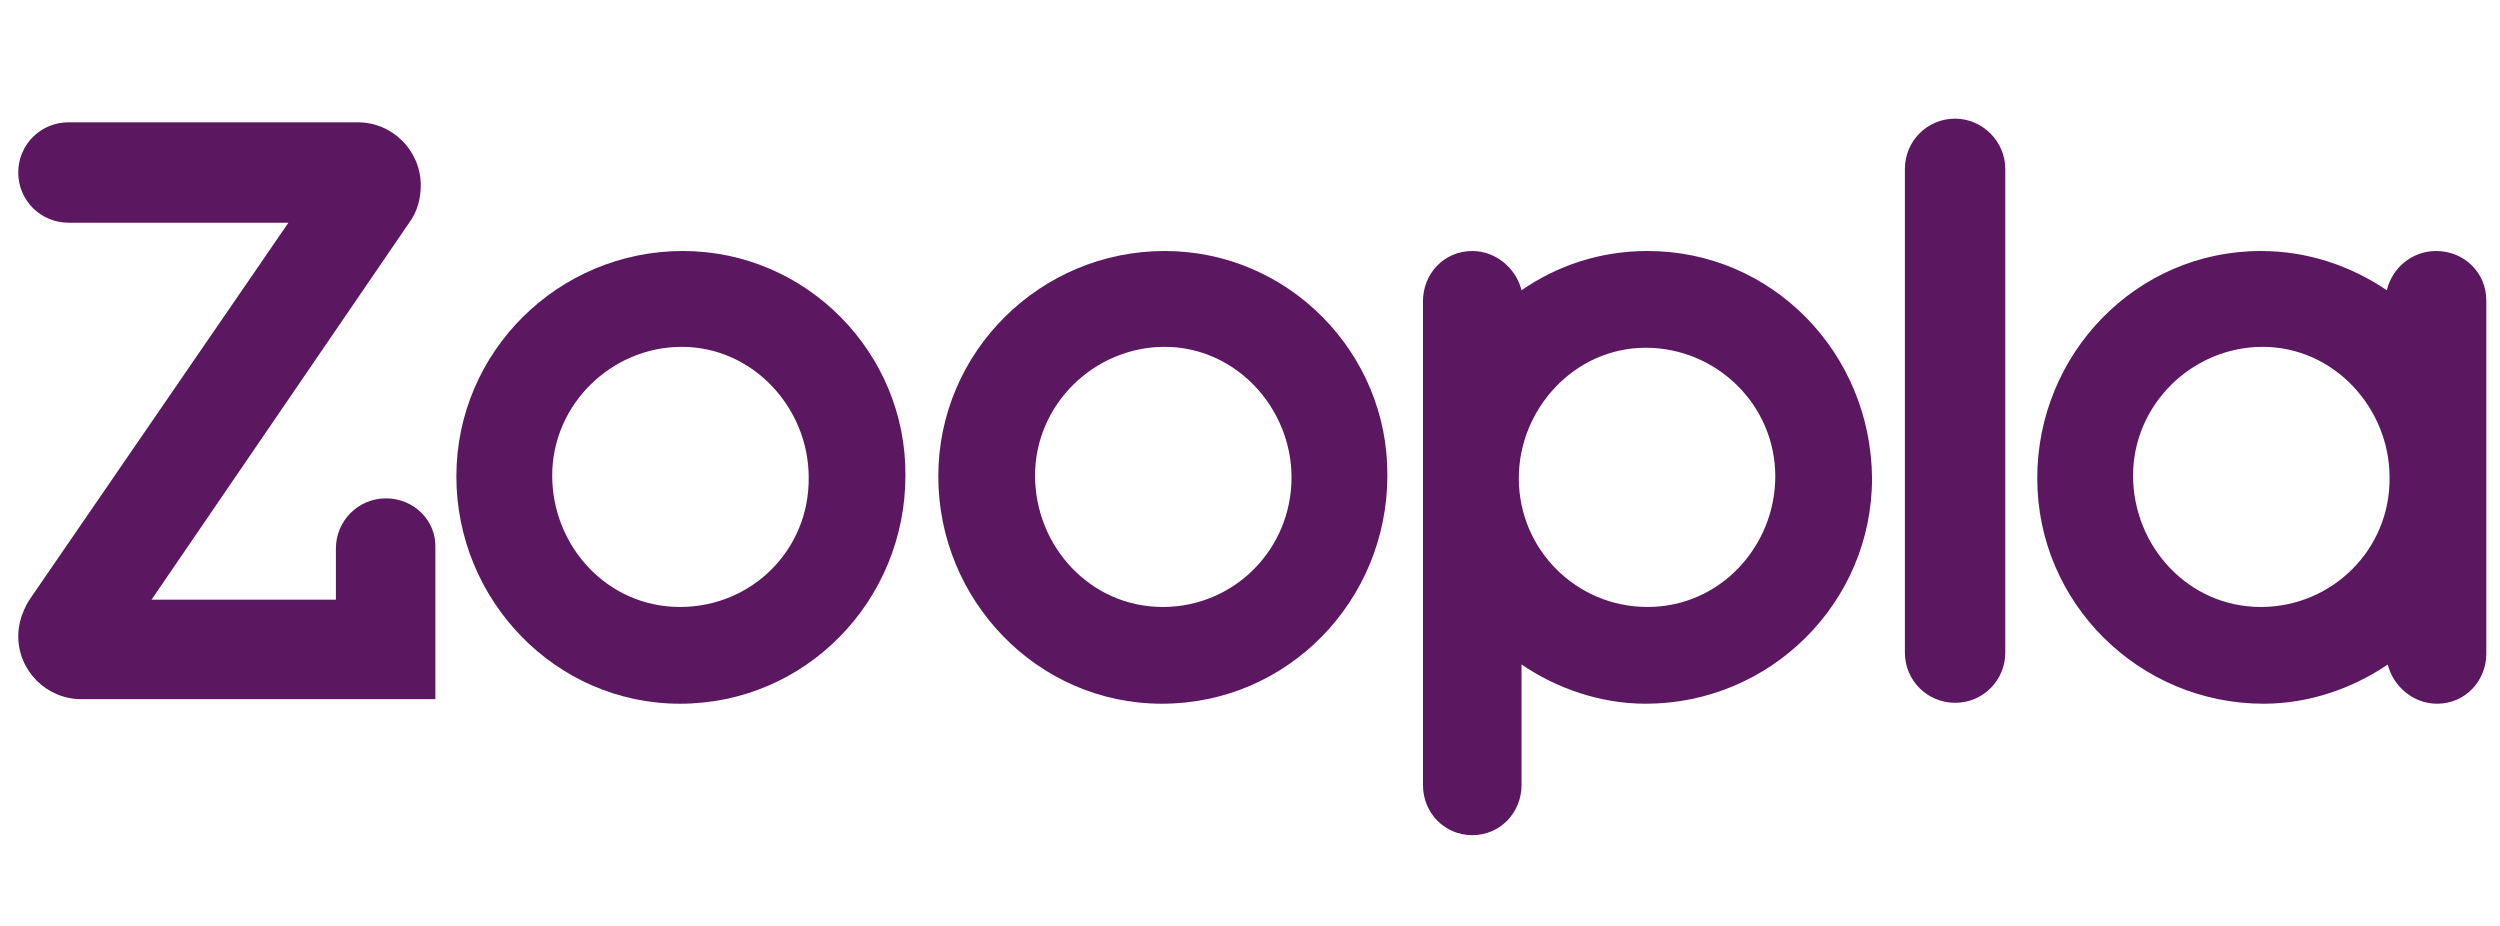 <?xml version="1.0" encoding="utf-8"?>
<!-- Generator: Adobe Illustrator 22.0.1, SVG Export Plug-In . SVG Version: 6.00 Build 0)  -->
<svg version="1.1" id="Layer_1" xmlns="http://www.w3.org/2000/svg" xmlns:xlink="http://www.w3.org/1999/xlink" x="0px" y="0px"
	 viewBox="0 0 273.9 101.5" style="enable-background:new 0 0 273.9 101.5;" xml:space="preserve">
<style type="text/css">
	.st0{fill:#5C1761;}
</style>
<g>
	<g>
		<path class="st0" d="M74.5,66.5c-8,0-14-6.7-14-14.4c0-7.8,6.5-14.1,14.2-14.1c7.8,0,13.9,6.7,13.9,14.3
			C88.7,60.2,82.4,66.5,74.5,66.5 M74.8,27.5c-13.6,0-24.8,11-24.8,24.7c0,13.5,10.8,24.9,24.5,24.9c13.8,0,24.7-11.3,24.7-25
			C99.3,38.7,88.4,27.5,74.8,27.5"/>
		<path class="st0" d="M127.4,66.5c-8,0-14-6.7-14-14.4c0-7.8,6.5-14.1,14.2-14.1c7.8,0,13.9,6.7,13.9,14.3
			C141.5,60.2,135.2,66.5,127.4,66.5 M127.6,27.5c-13.6,0-24.8,11-24.8,24.7c0,13.5,10.8,24.9,24.5,24.9c13.8,0,24.7-11.3,24.7-25
			C152.1,38.7,141.2,27.5,127.6,27.5"/>
		<path class="st0" d="M214.2,13c-3.1,0-5.5,2.5-5.5,5.5l0,0l0,0v53c0,3.1,2.5,5.5,5.5,5.5c3.1,0,5.5-2.5,5.5-5.5l0,0l0,0v-53
			C219.7,15.5,217.2,13,214.2,13"/>
		<path class="st0" d="M180.5,66.5c-7.8,0-14.1-6.3-14.1-14.1c0-7.6,6.1-14.3,13.9-14.3c7.7,0,14.2,6.2,14.2,14.1
			C194.5,59.8,188.5,66.5,180.5,66.5 M180.5,27.5c-5.2,0-9.9,1.6-13.8,4.3l0,0c-0.6-2.4-2.8-4.3-5.4-4.3c-3.1,0-5.4,2.5-5.4,5.5v53
			c0,3.1,2.4,5.5,5.4,5.5c3.1,0,5.4-2.5,5.4-5.5V72.8c3.8,2.6,8.6,4.3,13.6,4.3c13.6,0,24.8-11,24.8-24.7
			C205,38.7,194.2,27.5,180.5,27.5"/>
		<path class="st0" d="M247.7,66.5c-8,0-14-6.7-14-14.4c0-7.8,6.5-14.1,14.2-14.1c7.8,0,13.9,6.7,13.9,14.3
			C261.9,60.2,255.5,66.5,247.7,66.5 M266.9,27.5c-2.6,0-4.8,1.8-5.4,4.3c-4-2.7-8.7-4.3-13.8-4.3c-13.7,0-24.5,11.3-24.5,24.9
			c0,13.7,11.2,24.7,24.8,24.7c5,0,9.8-1.7,13.6-4.3c0.6,2.4,2.8,4.3,5.4,4.3c3.1,0,5.4-2.5,5.4-5.5V32.9
			C272.4,29.9,270,27.5,266.9,27.5"/>
		<path class="st0" d="M42.3,54.6c-3.1,0-5.5,2.5-5.5,5.5v5.6H16.6l28.3-41.4c0.8-1.1,1.2-2.5,1.2-4c0-3.8-3.1-6.9-6.9-6.9H7.5l0,0
			l0,0c-3,0-5.5,2.4-5.5,5.5s2.5,5.5,5.5,5.5h24.1L3.3,65.6c0,0-1.3,1.8-1.3,4.1c0,3.8,3.1,6.9,6.9,6.9h38.8V60
			C47.8,57,45.3,54.6,42.3,54.6"/>
	</g>
</g>
</svg>
